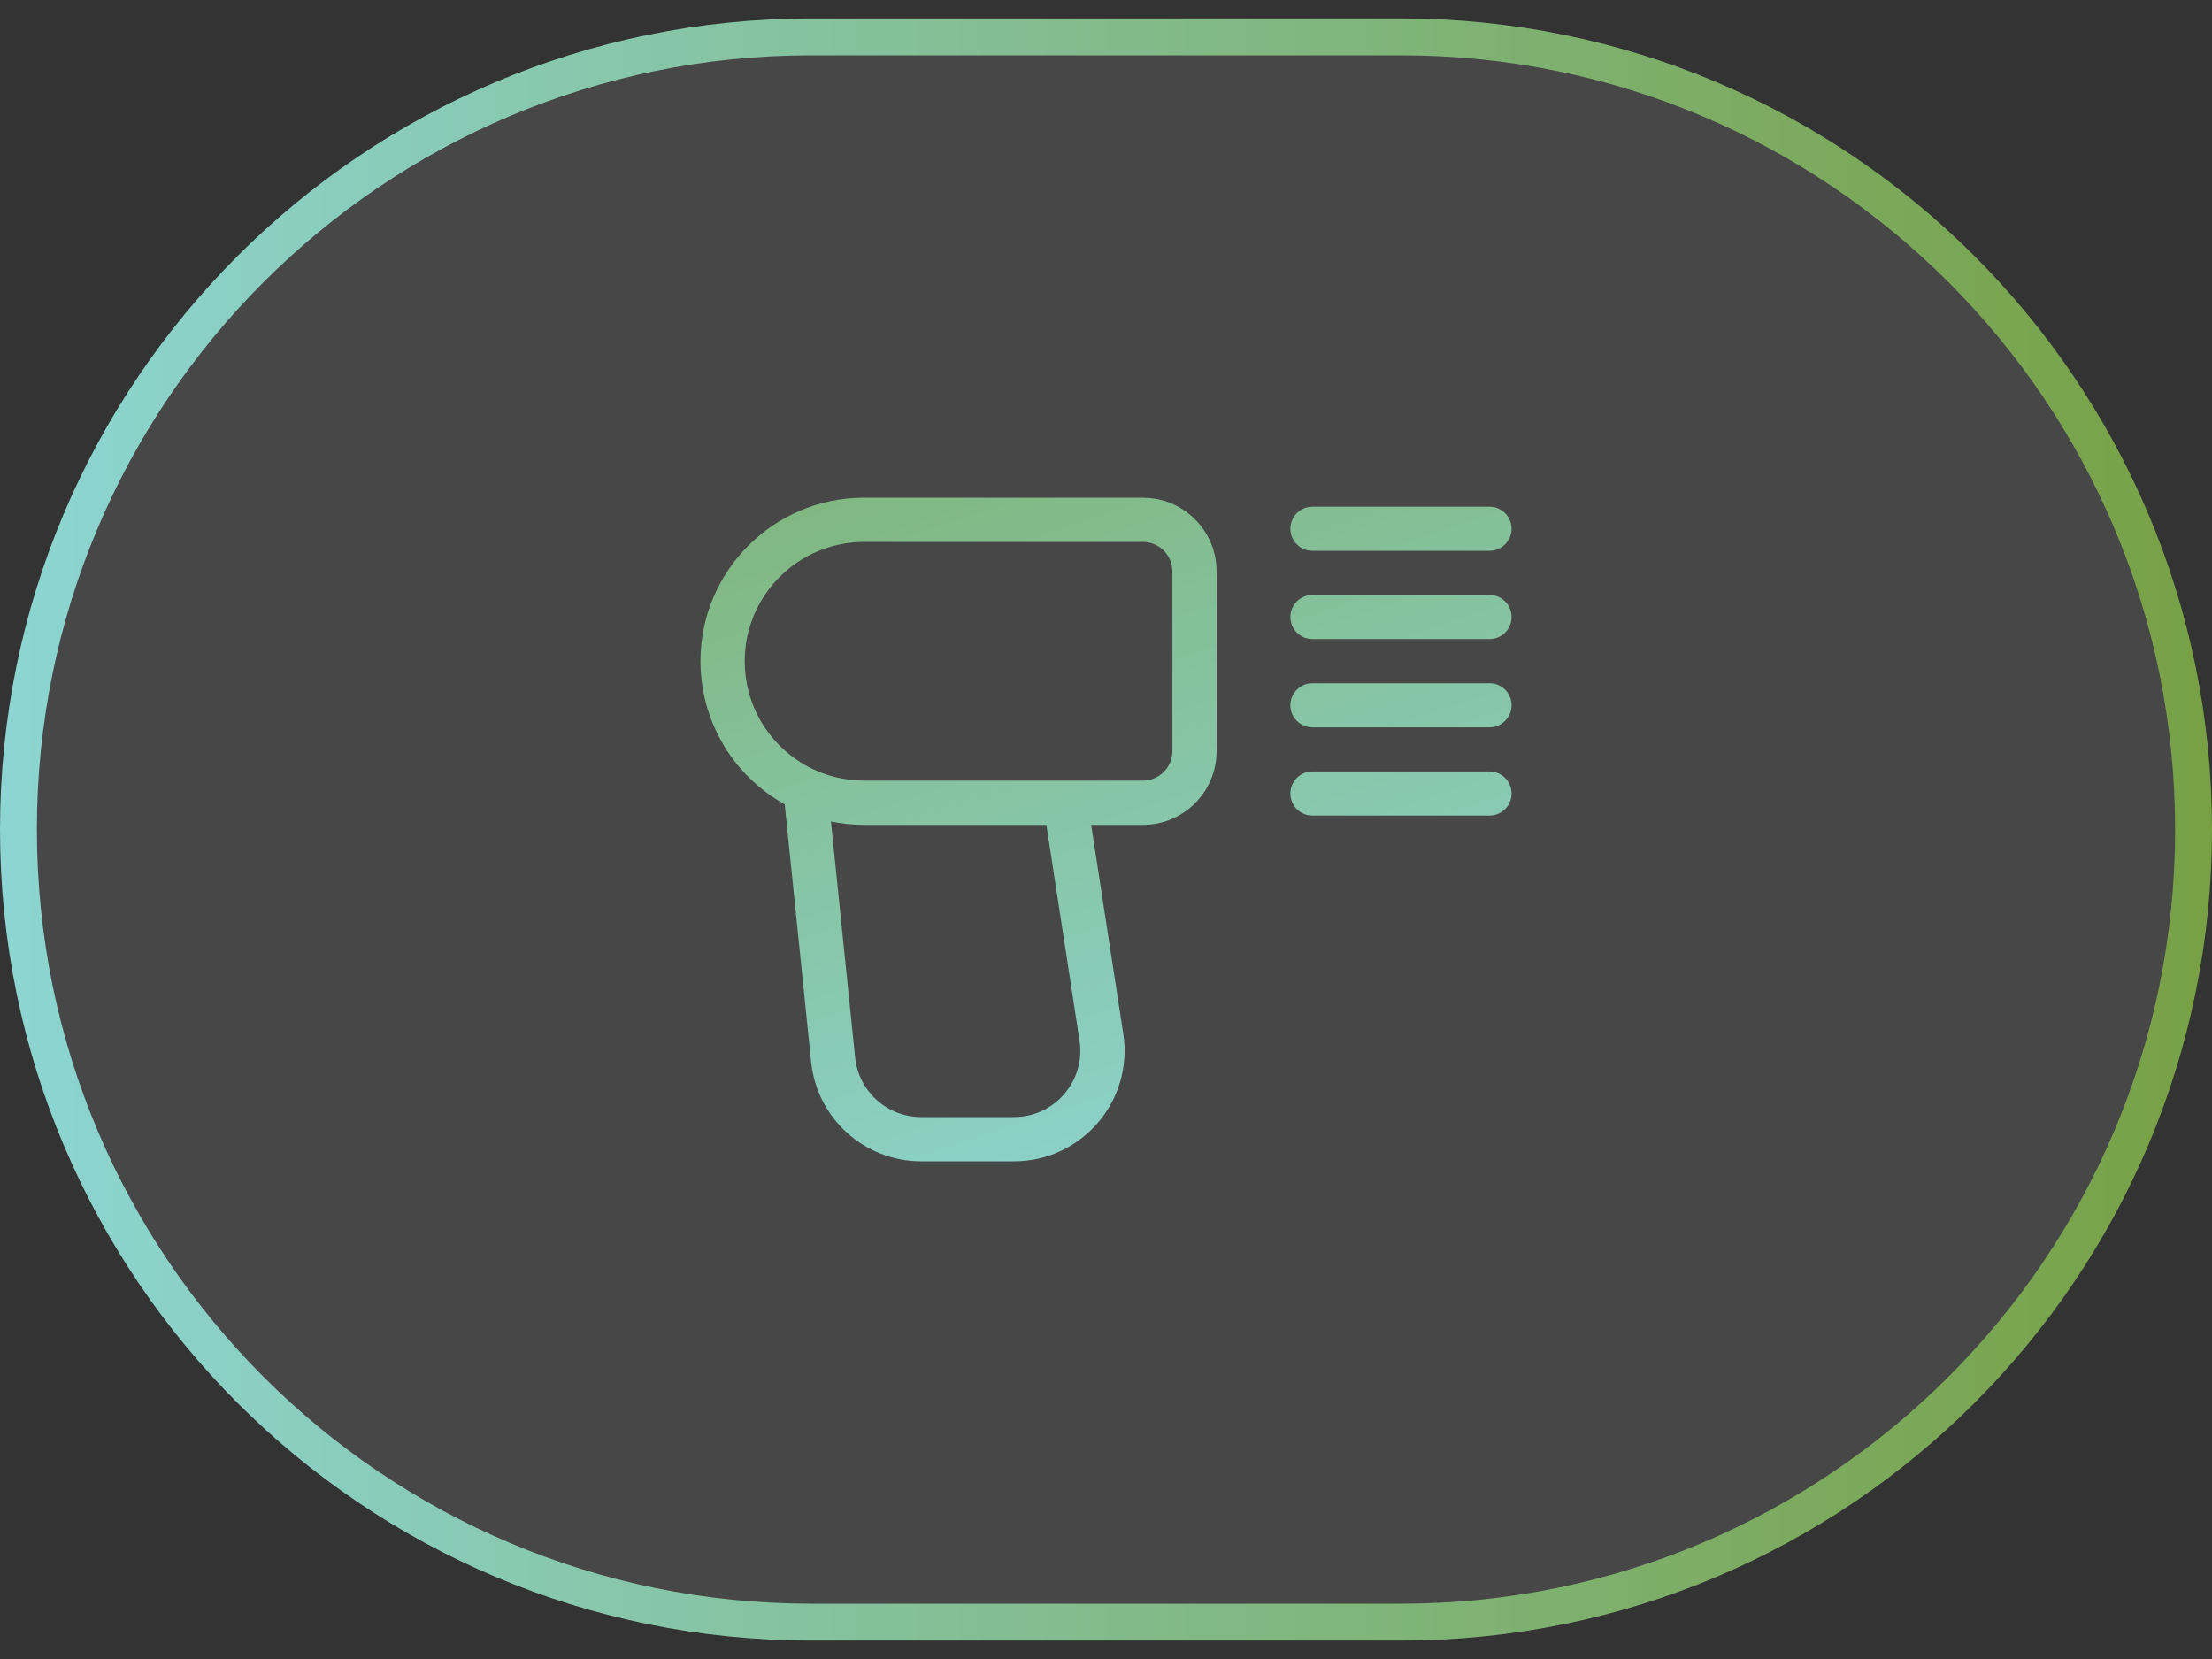 <svg width="60" height="45" viewBox="0 0 60 45" fill="none" xmlns="http://www.w3.org/2000/svg">
<rect x="0" y="0" width="60" height="45" fill="#333333" stroke="none"/>
<path d="M22 1H38C49.874 1 59.5 10.626 59.5 22.5C59.5 34.374 49.874 44 38 44H22C10.126 44 0.5 34.374 0.5 22.5C0.5 10.626 10.126 1 22 1Z" fill="url(#paint0_linear_769_113494)" fill-opacity="0.1"/>
<path d="M22 1H38C49.874 1 59.5 10.626 59.5 22.5C59.5 34.374 49.874 44 38 44H22C10.126 44 0.5 34.374 0.5 22.5C0.5 10.626 10.126 1 22 1Z" stroke="url(#paint1_linear_769_113494)"/>
<path d="M31 13.5L31.205 13.511C32.214 13.613 33 14.465 33 15.5V20.374C33 21.478 32.105 22.374 31 22.374H29.597L30.469 28.044C30.748 29.861 29.342 31.5 27.504 31.5H24.986C23.448 31.5 22.159 30.336 22.002 28.806L21.285 21.817C21.276 21.813 21.268 21.807 21.26 21.802C21.192 21.763 21.124 21.724 21.059 21.682C21.044 21.672 21.029 21.664 21.015 21.654C20.861 21.554 20.715 21.445 20.576 21.327C20.567 21.319 20.558 21.311 20.549 21.304C20.491 21.254 20.436 21.203 20.381 21.151C20.366 21.137 20.35 21.122 20.335 21.107C20.21 20.985 20.091 20.856 19.981 20.72C19.965 20.7 19.95 20.679 19.935 20.659C19.89 20.601 19.846 20.543 19.804 20.482C19.797 20.473 19.791 20.464 19.784 20.455C19.732 20.38 19.683 20.304 19.636 20.226C19.629 20.215 19.623 20.204 19.617 20.193C19.577 20.125 19.538 20.056 19.501 19.985C19.493 19.969 19.485 19.953 19.477 19.936C19.395 19.775 19.323 19.608 19.261 19.436C19.252 19.412 19.244 19.387 19.236 19.363C19.213 19.294 19.19 19.226 19.17 19.155C19.167 19.146 19.165 19.136 19.162 19.127C19.087 18.855 19.036 18.573 19.014 18.282C19.012 18.261 19.01 18.239 19.009 18.217C19.003 18.124 19 18.031 19 17.936C19 15.486 20.986 13.5 23.436 13.5H31ZM23.195 28.684C23.29 29.602 24.063 30.3 24.986 30.3H27.504C28.607 30.3 29.45 29.317 29.282 28.227L28.382 22.374H23.436C23.129 22.374 22.829 22.342 22.539 22.282L23.195 28.684ZM40.402 20.926C40.733 20.926 41.001 21.194 41.001 21.524C41.001 21.855 40.733 22.122 40.402 22.122H35.599C35.268 22.122 35.001 21.855 35.001 21.524C35.001 21.194 35.268 20.926 35.599 20.926H40.402ZM23.438 14.7C21.65 14.7 20.2 16.149 20.2 17.936C20.2 18.007 20.203 18.077 20.207 18.146C20.208 18.16 20.209 18.174 20.21 18.188C20.221 18.327 20.24 18.465 20.268 18.599C20.285 18.681 20.306 18.763 20.329 18.843C20.366 18.968 20.409 19.09 20.46 19.209C20.721 19.818 21.163 20.33 21.718 20.679C21.767 20.71 21.817 20.74 21.868 20.769L21.905 20.789C22.361 21.034 22.883 21.174 23.436 21.174H31C31.027 21.174 31.055 21.173 31.082 21.17C31.485 21.129 31.801 20.788 31.801 20.374V15.5C31.801 15.086 31.485 14.745 31.082 14.704L31 14.7H23.438ZM40.402 18.532C40.733 18.532 41.001 18.8 41.001 19.13C41.001 19.46 40.733 19.728 40.402 19.729H35.599C35.268 19.728 35.001 19.46 35.001 19.13C35.001 18.8 35.268 18.532 35.599 18.532H40.402ZM40.402 16.138C40.733 16.138 41.001 16.406 41.001 16.736C41.001 17.067 40.733 17.335 40.402 17.335H35.599C35.268 17.335 35.001 17.067 35.001 16.736C35.001 16.406 35.268 16.138 35.599 16.138H40.402ZM40.402 13.744C40.733 13.744 41.001 14.012 41.001 14.343C41.001 14.673 40.733 14.941 40.402 14.941H35.599C35.268 14.941 35.001 14.673 35.001 14.343C35.001 14.012 35.268 13.744 35.599 13.744H40.402Z" fill="url(#paint2_linear_769_113494)"/>
<defs>
<linearGradient id="paint0_linear_769_113494" x1="-2.045" y1="44.5" x2="63.295" y2="44.5" gradientUnits="userSpaceOnUse">
<stop stop-color="white"/>
</linearGradient>
<linearGradient id="paint1_linear_769_113494" x1="-2.045" y1="44.5" x2="63.295" y2="44.5" gradientUnits="userSpaceOnUse">
<stop stop-color="#8DD7D7"/>
<stop offset="1" stop-color="#779E3D"/>
</linearGradient>
<linearGradient id="paint2_linear_769_113494" x1="19.114" y1="-4.93" x2="32.12" y2="34.803" gradientUnits="userSpaceOnUse">
<stop stop-color="#779E3D"/>
<stop offset="1" stop-color="#8DD7D7"/>
</linearGradient>
</defs>
</svg>

